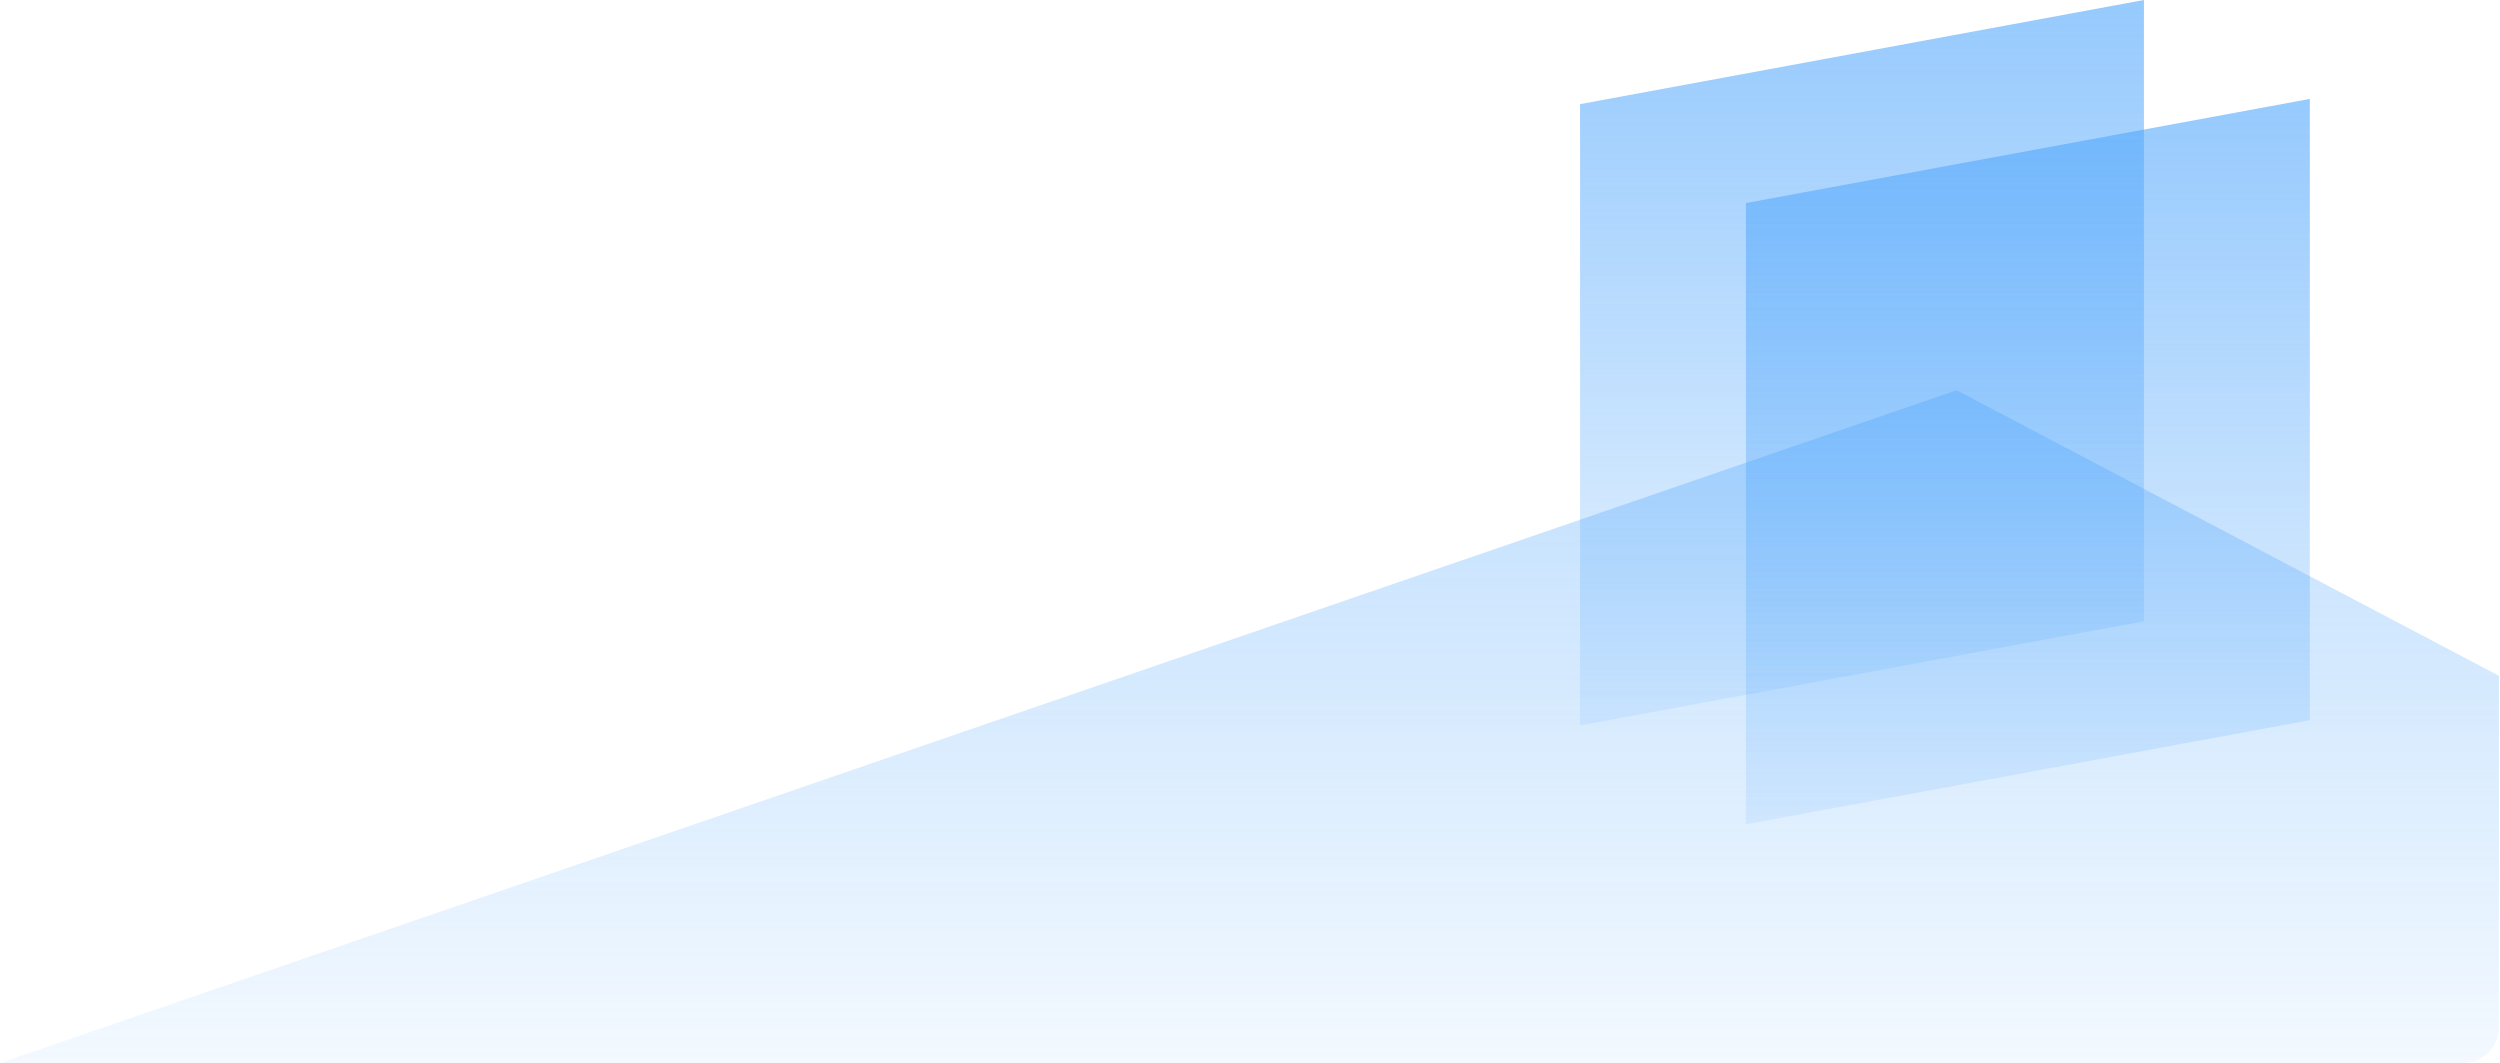 <svg width="555" height="236" viewBox="0 0 555 236" fill="none" xmlns="http://www.w3.org/2000/svg">
<path opacity="0.6" fill-rule="evenodd" clip-rule="evenodd" d="M554.775 150.032V228.001C554.775 232.419 551.193 236.001 546.775 236.001H3.53807e-06L434.367 86.633L554.775 150.032Z" fill="url(#paint0_linear_2868_15884)"/>
<g clip-path="url(#clip0_2868_15884)">
<path d="M387.596 45.073L512.779 21.961V159.88L387.596 182.997V45.073Z" fill="url(#paint1_linear_2868_15884)"/>
<path d="M350.774 23.117L475.953 0V137.924L350.774 161.041V23.117Z" fill="url(#paint2_linear_2868_15884)"/>
</g>
<defs>
<linearGradient id="paint0_linear_2868_15884" x1="277.388" y1="86.633" x2="277.388" y2="236.001" gradientUnits="userSpaceOnUse">
<stop stop-color="#50A6FC" stop-opacity="0.6"/>
<stop offset="1" stop-color="#47A1FC" stop-opacity="0.11"/>
</linearGradient>
<linearGradient id="paint1_linear_2868_15884" x1="450.187" y1="21.961" x2="450.187" y2="182.997" gradientUnits="userSpaceOnUse">
<stop stop-color="#50A6FC" stop-opacity="0.6"/>
<stop offset="1" stop-color="#47A1FC" stop-opacity="0.11"/>
</linearGradient>
<linearGradient id="paint2_linear_2868_15884" x1="413.364" y1="0" x2="413.364" y2="161.041" gradientUnits="userSpaceOnUse">
<stop stop-color="#50A6FC" stop-opacity="0.6"/>
<stop offset="1" stop-color="#47A1FC" stop-opacity="0.11"/>
</linearGradient>
<clipPath id="clip0_2868_15884">
<rect width="162" height="183" fill="white" transform="translate(350.774)"/>
</clipPath>
</defs>
</svg>
